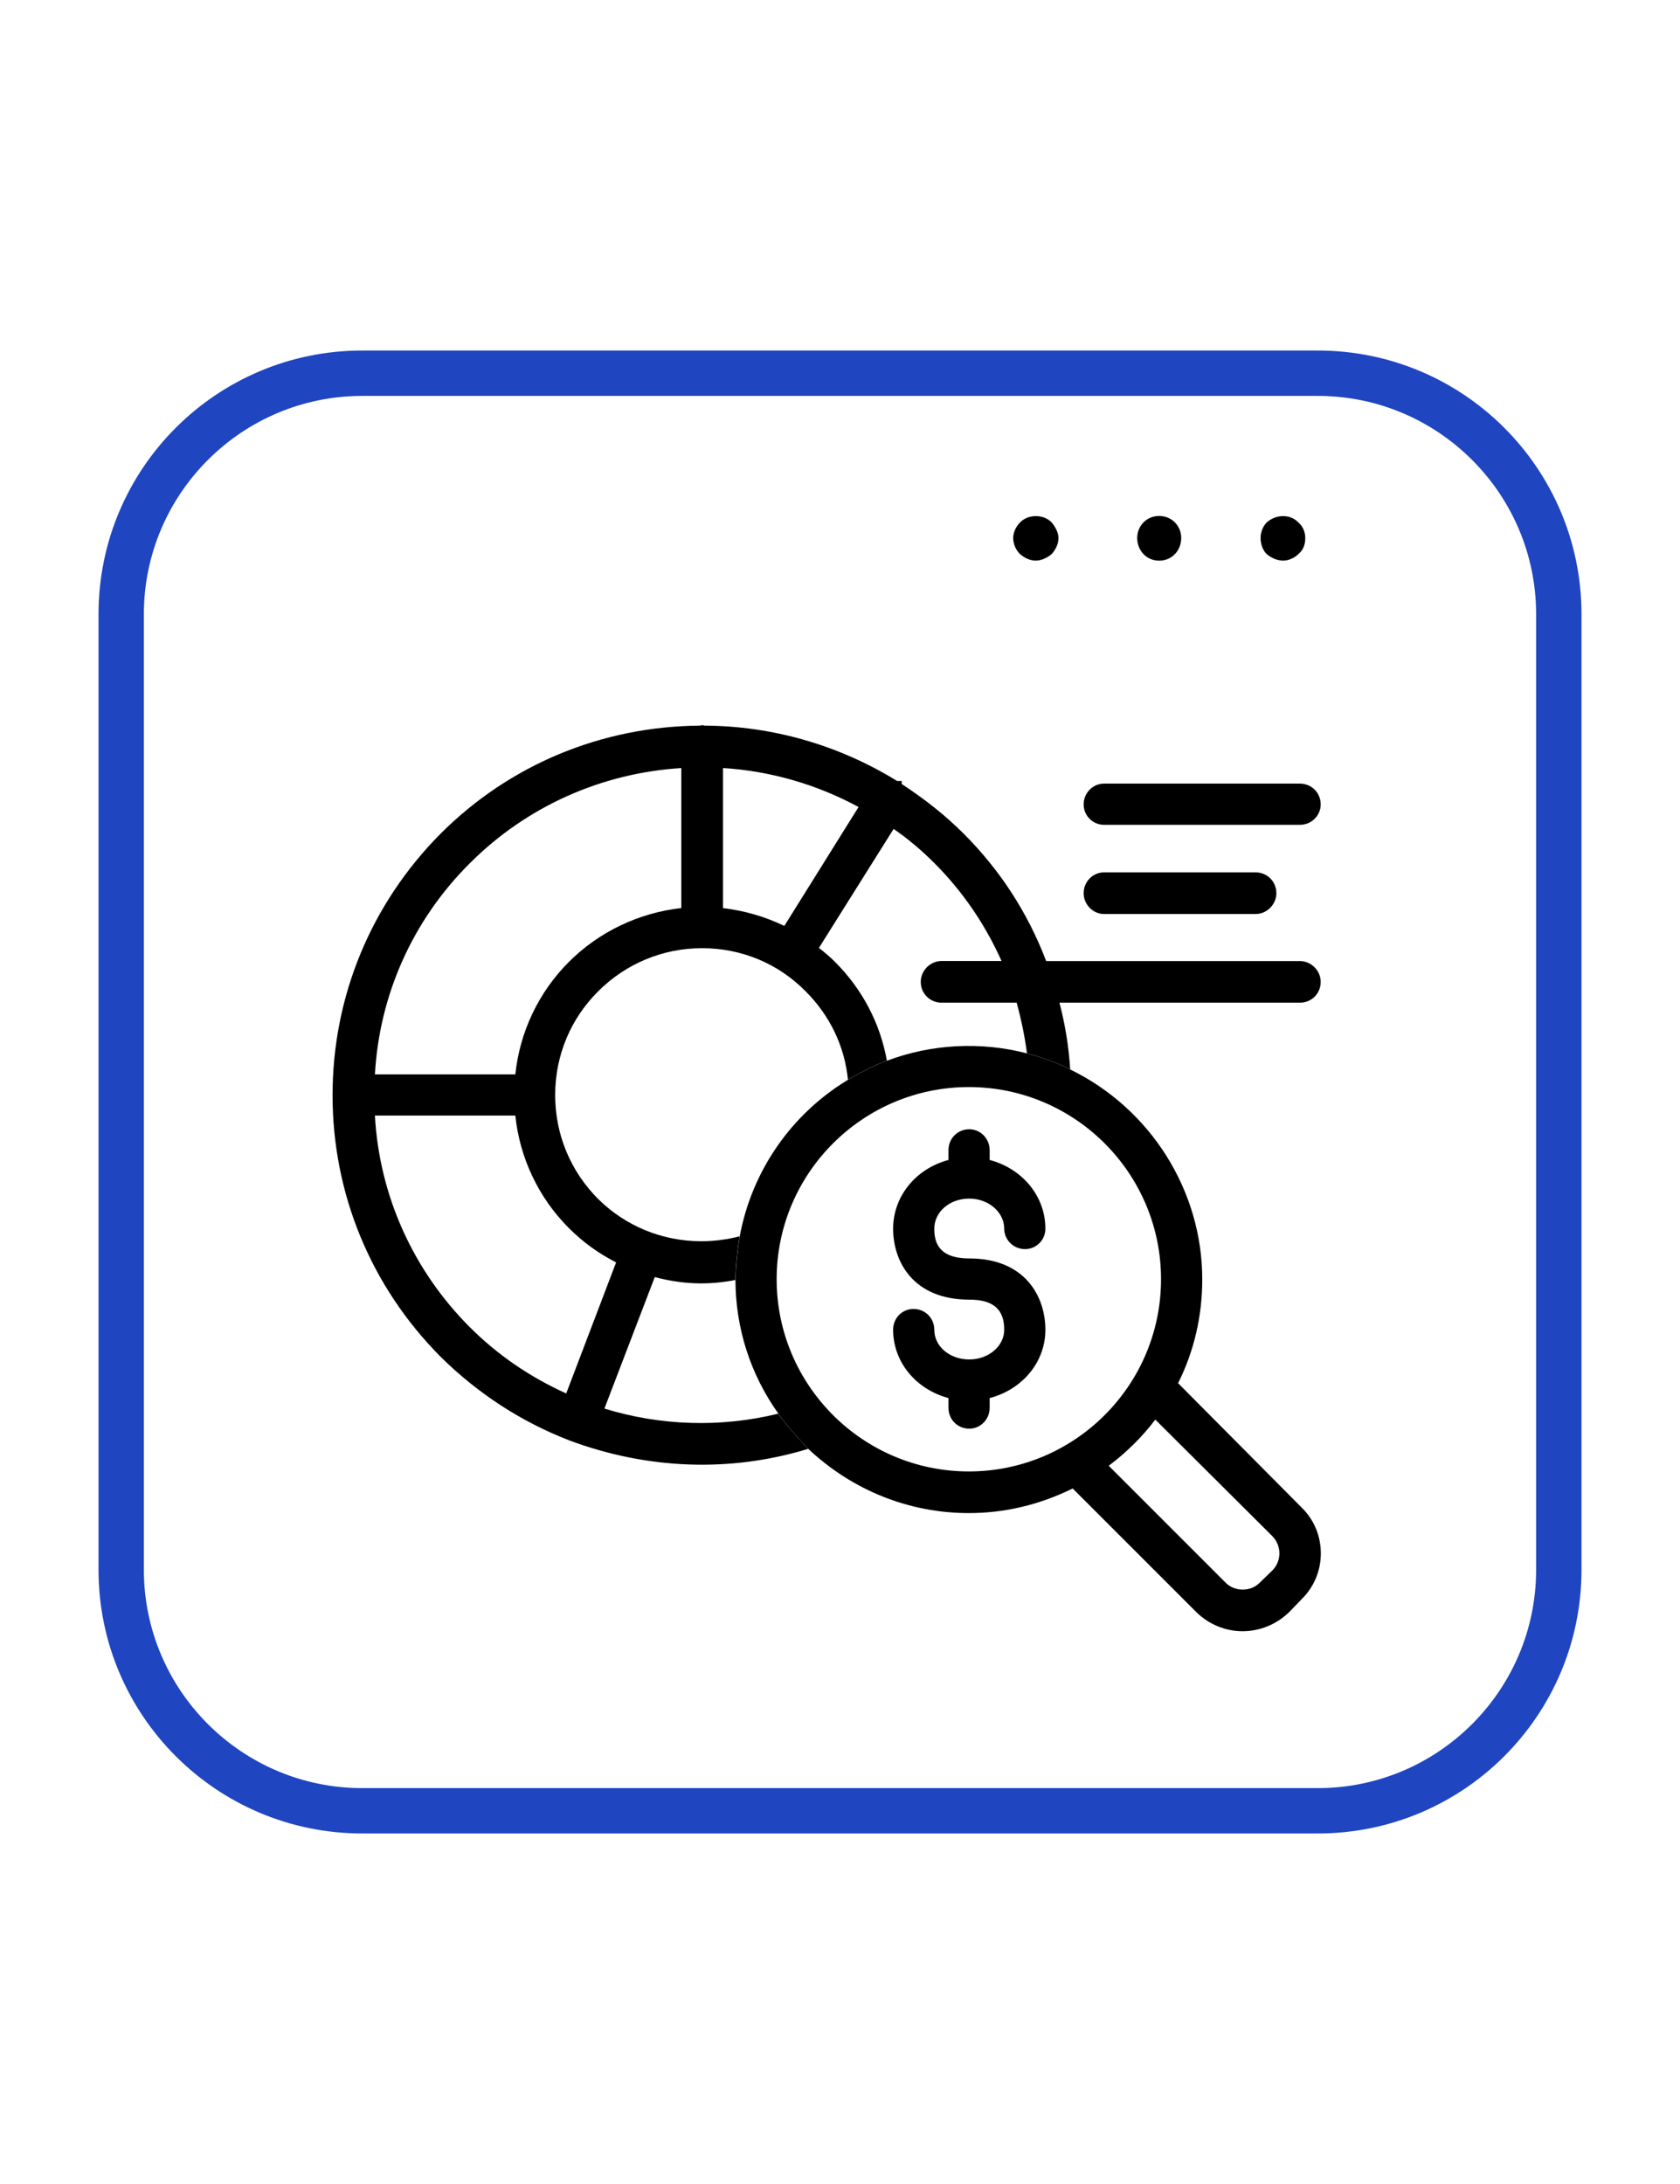<?xml version="1.0" encoding="utf-8"?>
<!-- Generator: Adobe Illustrator 16.0.0, SVG Export Plug-In . SVG Version: 6.00 Build 0)  -->
<!DOCTYPE svg PUBLIC "-//W3C//DTD SVG 1.1//EN" "http://www.w3.org/Graphics/SVG/1.1/DTD/svg11.dtd">
<svg version="1.1" id="Capa_1" xmlns="http://www.w3.org/2000/svg" xmlns:xlink="http://www.w3.org/1999/xlink" x="0px" y="0px"
	 width="100px" height="130px" viewBox="0 0 100 130" enable-background="new 0 0 100 130" xml:space="preserve">
<g>
	<g>
		<g>
			<path d="M75.389,31.109c-0.231,0.238-0.354,0.596-0.354,0.912c0,0.357,0.123,0.717,0.354,0.952
				c0.275,0.238,0.639,0.397,0.994,0.397c0.318,0,0.674-0.16,0.912-0.397c0.277-0.235,0.4-0.555,0.4-0.952
				c0-0.316-0.123-0.674-0.4-0.912C76.818,30.592,75.947,30.592,75.389,31.109z"/>
		</g>
		<g>
			<path d="M68.998,30.712c-0.754,0-1.307,0.595-1.307,1.309c0,0.754,0.553,1.352,1.307,1.352s1.313-0.596,1.313-1.352
				C70.311,31.307,69.752,30.712,68.998,30.712z"/>
		</g>
		<g>
			<path d="M60.707,31.109c-0.238,0.238-0.398,0.596-0.398,0.912c0,0.357,0.16,0.717,0.398,0.952
				c0.275,0.238,0.596,0.397,0.951,0.397c0.318,0,0.674-0.16,0.949-0.397c0.203-0.235,0.397-0.555,0.397-0.952
				c0-0.316-0.194-0.674-0.397-0.912C62.137,30.592,61.18,30.592,60.707,31.109z"/>
		</g>
	</g>
	<path fill="#1F45C1" d="M78.438,23.566c7.168,0,12.998,5.83,12.998,12.998v56.874c0,7.168-5.83,12.998-12.998,12.998H21.563
		c-7.168,0-13-5.83-13-12.998V36.564c0-7.168,5.832-12.998,13-12.998H78.438 M78.438,20.865H21.563
		c-8.666,0-15.699,7.028-15.699,15.699v56.872c0,8.672,7.033,15.699,15.699,15.699h56.875c8.67,0,15.699-7.027,15.699-15.699V36.564
		C94.137,27.894,87.107,20.865,78.438,20.865L78.438,20.865z"/>
	<path d="M65.715,54.406h9.021c0.672,0,1.238-0.568,1.238-1.24c0-0.695-0.545-1.239-1.238-1.239h-9.021
		c-0.668,0-1.213,0.556-1.213,1.239C64.502,53.837,65.059,54.406,65.715,54.406z"/>
	<path d="M65.715,49.096h11.66c0.684,0,1.238-0.544,1.238-1.213c0-0.694-0.543-1.239-1.238-1.239h-11.66
		c-0.668,0-1.213,0.557-1.213,1.239C64.502,48.552,65.047,49.096,65.715,49.096z"/>
	<path d="M78.613,58.447c0-0.672-0.566-1.24-1.238-1.24H62.273c-1.088-2.86-2.738-5.41-4.912-7.584
		c-1.062-1.061-2.269-2.027-3.688-2.956v-0.179h-0.271c-3.473-2.141-7.438-3.278-11.469-3.295c-0.053-0.021-0.102-0.025-0.141-0.025
		l-0.146,0.025c-5.845,0.047-11.319,2.328-15.422,6.432c-4.146,4.172-6.429,9.701-6.429,15.566c0,5.866,2.282,11.395,6.431,15.569
		c2.229,2.203,4.821,3.885,7.706,4.996c4.604,1.705,9.521,1.908,14.174,0.484c0,0-1.254-1.303-1.778-2.094
		c-3.401,0.838-6.991,0.731-10.351-0.302l2.997-7.827c1.604,0.42,3.102,0.502,4.796,0.174c0,0,0.01-1.063,0.254-2.601
		c-0.743,0.193-1.507,0.293-2.274,0.293c-2.322,0-4.505-0.893-6.141-2.51c-1.657-1.658-2.568-3.863-2.563-6.211
		c0.005-2.334,0.914-4.521,2.563-6.158c1.654-1.653,3.851-2.564,6.184-2.564c2.343,0,4.528,0.91,6.159,2.564
		c1.452,1.453,2.321,3.27,2.521,5.265c0,0,1.369-0.815,2.318-1.133c-0.4-2.231-1.465-4.257-3.09-5.882
		c-0.313-0.314-0.647-0.592-0.956-0.83l4.446-7.083c0.847,0.583,1.642,1.25,2.422,2.03c1.673,1.672,3.019,3.633,4.003,5.832h-3.572
		c-0.672,0-1.237,0.568-1.237,1.24c0,0.695,0.545,1.239,1.237,1.239h4.47c0.28,1.015,0.487,2.024,0.614,3.015
		c0,0,1.526,0.392,2.574,0.959c-0.082-1.338-0.298-2.67-0.64-3.974h14.313C78.07,59.685,78.613,59.141,78.613,58.447z M33.861,73.1
		c0.834,0.834,1.756,1.504,2.812,2.043l-2.97,7.801c-2.175-0.983-4.101-2.309-5.728-3.936c-3.396-3.395-5.396-7.857-5.659-12.604
		h8.358C30.938,68.932,32.062,71.301,33.861,73.1z M40.554,54.05c-2.537,0.286-4.903,1.417-6.692,3.207
		c-1.8,1.8-2.924,4.167-3.187,6.695h-8.358c0.264-4.754,2.265-9.209,5.659-12.578c3.359-3.36,7.813-5.36,12.578-5.656V54.05z
		 M46.686,55.115c-1.143-0.553-2.367-0.908-3.652-1.063v-8.336c2.804,0.173,5.579,0.971,8.071,2.32L46.686,55.115z"/>
	<path d="M52.797,63.138c-0.949,0.318-2.319,1.133-2.319,1.133c-3.388,2.053-5.723,5.428-6.447,9.321
		c-0.244,1.537-0.254,2.602-0.254,2.602c0.009,2.88,0.892,5.617,2.558,7.955c0.524,0.791,1.778,2.095,1.778,2.095
		c2.622,2.467,6.006,3.821,9.555,3.821c2.129,0,4.207-0.491,6.182-1.465l7.383,7.383c0.75,0.72,1.718,1.113,2.726,1.113
		c1.026,0,2.004-0.395,2.765-1.125l0.752-0.777c0.735-0.725,1.145-1.692,1.145-2.731s-0.406-2.01-1.143-2.729l-7.353-7.402
		c0.955-1.916,1.438-3.994,1.438-6.182c0-5.281-3.076-10.158-7.854-12.487c-1.047-0.567-2.571-0.959-2.571-0.959
		C58.379,61.982,55.439,62.144,52.797,63.138z M75.744,91.447c0.545,0.568,0.545,1.459,0.008,2.016l-0.789,0.764
		c-0.523,0.523-1.461,0.523-1.988,0l-6.979-6.979c1.068-0.803,1.998-1.725,2.773-2.748L75.744,91.447z M69.109,76.145
		c0,6.312-5.133,11.441-11.441,11.441s-11.439-5.133-11.439-11.441c0-6.307,5.132-11.439,11.439-11.439
		C63.979,64.705,69.109,69.838,69.109,76.145z"/>
	<path d="M57.695,80.92c-1.168,0-2.082-0.777-2.082-1.768c0-0.693-0.543-1.238-1.238-1.238c-0.68,0-1.213,0.543-1.213,1.238
		c0,1.906,1.34,3.543,3.295,4.067v0.585c0,0.694,0.543,1.237,1.238,1.237c0.668,0,1.213-0.556,1.213-1.237V83.22
		c1.969-0.521,3.318-2.159,3.318-4.067c0-1.957-1.188-4.246-4.531-4.246c-1.867,0-2.082-1.008-2.082-1.768
		c0-1.007,0.914-1.794,2.082-1.794c1.146,0,2.08,0.808,2.08,1.794c0,0.668,0.557,1.213,1.24,1.213c0.668,0,1.211-0.545,1.211-1.213
		c0-1.925-1.353-3.57-3.318-4.095v-0.586c0-0.685-0.545-1.24-1.213-1.24c-0.695,0-1.238,0.546-1.238,1.24v0.586
		c-1.955,0.524-3.295,2.172-3.295,4.095c0,1.946,1.188,4.221,4.533,4.221c1.42,0,2.08,0.567,2.08,1.793
		C59.775,80.127,58.842,80.92,57.695,80.92z"/>
</g>
</svg>
